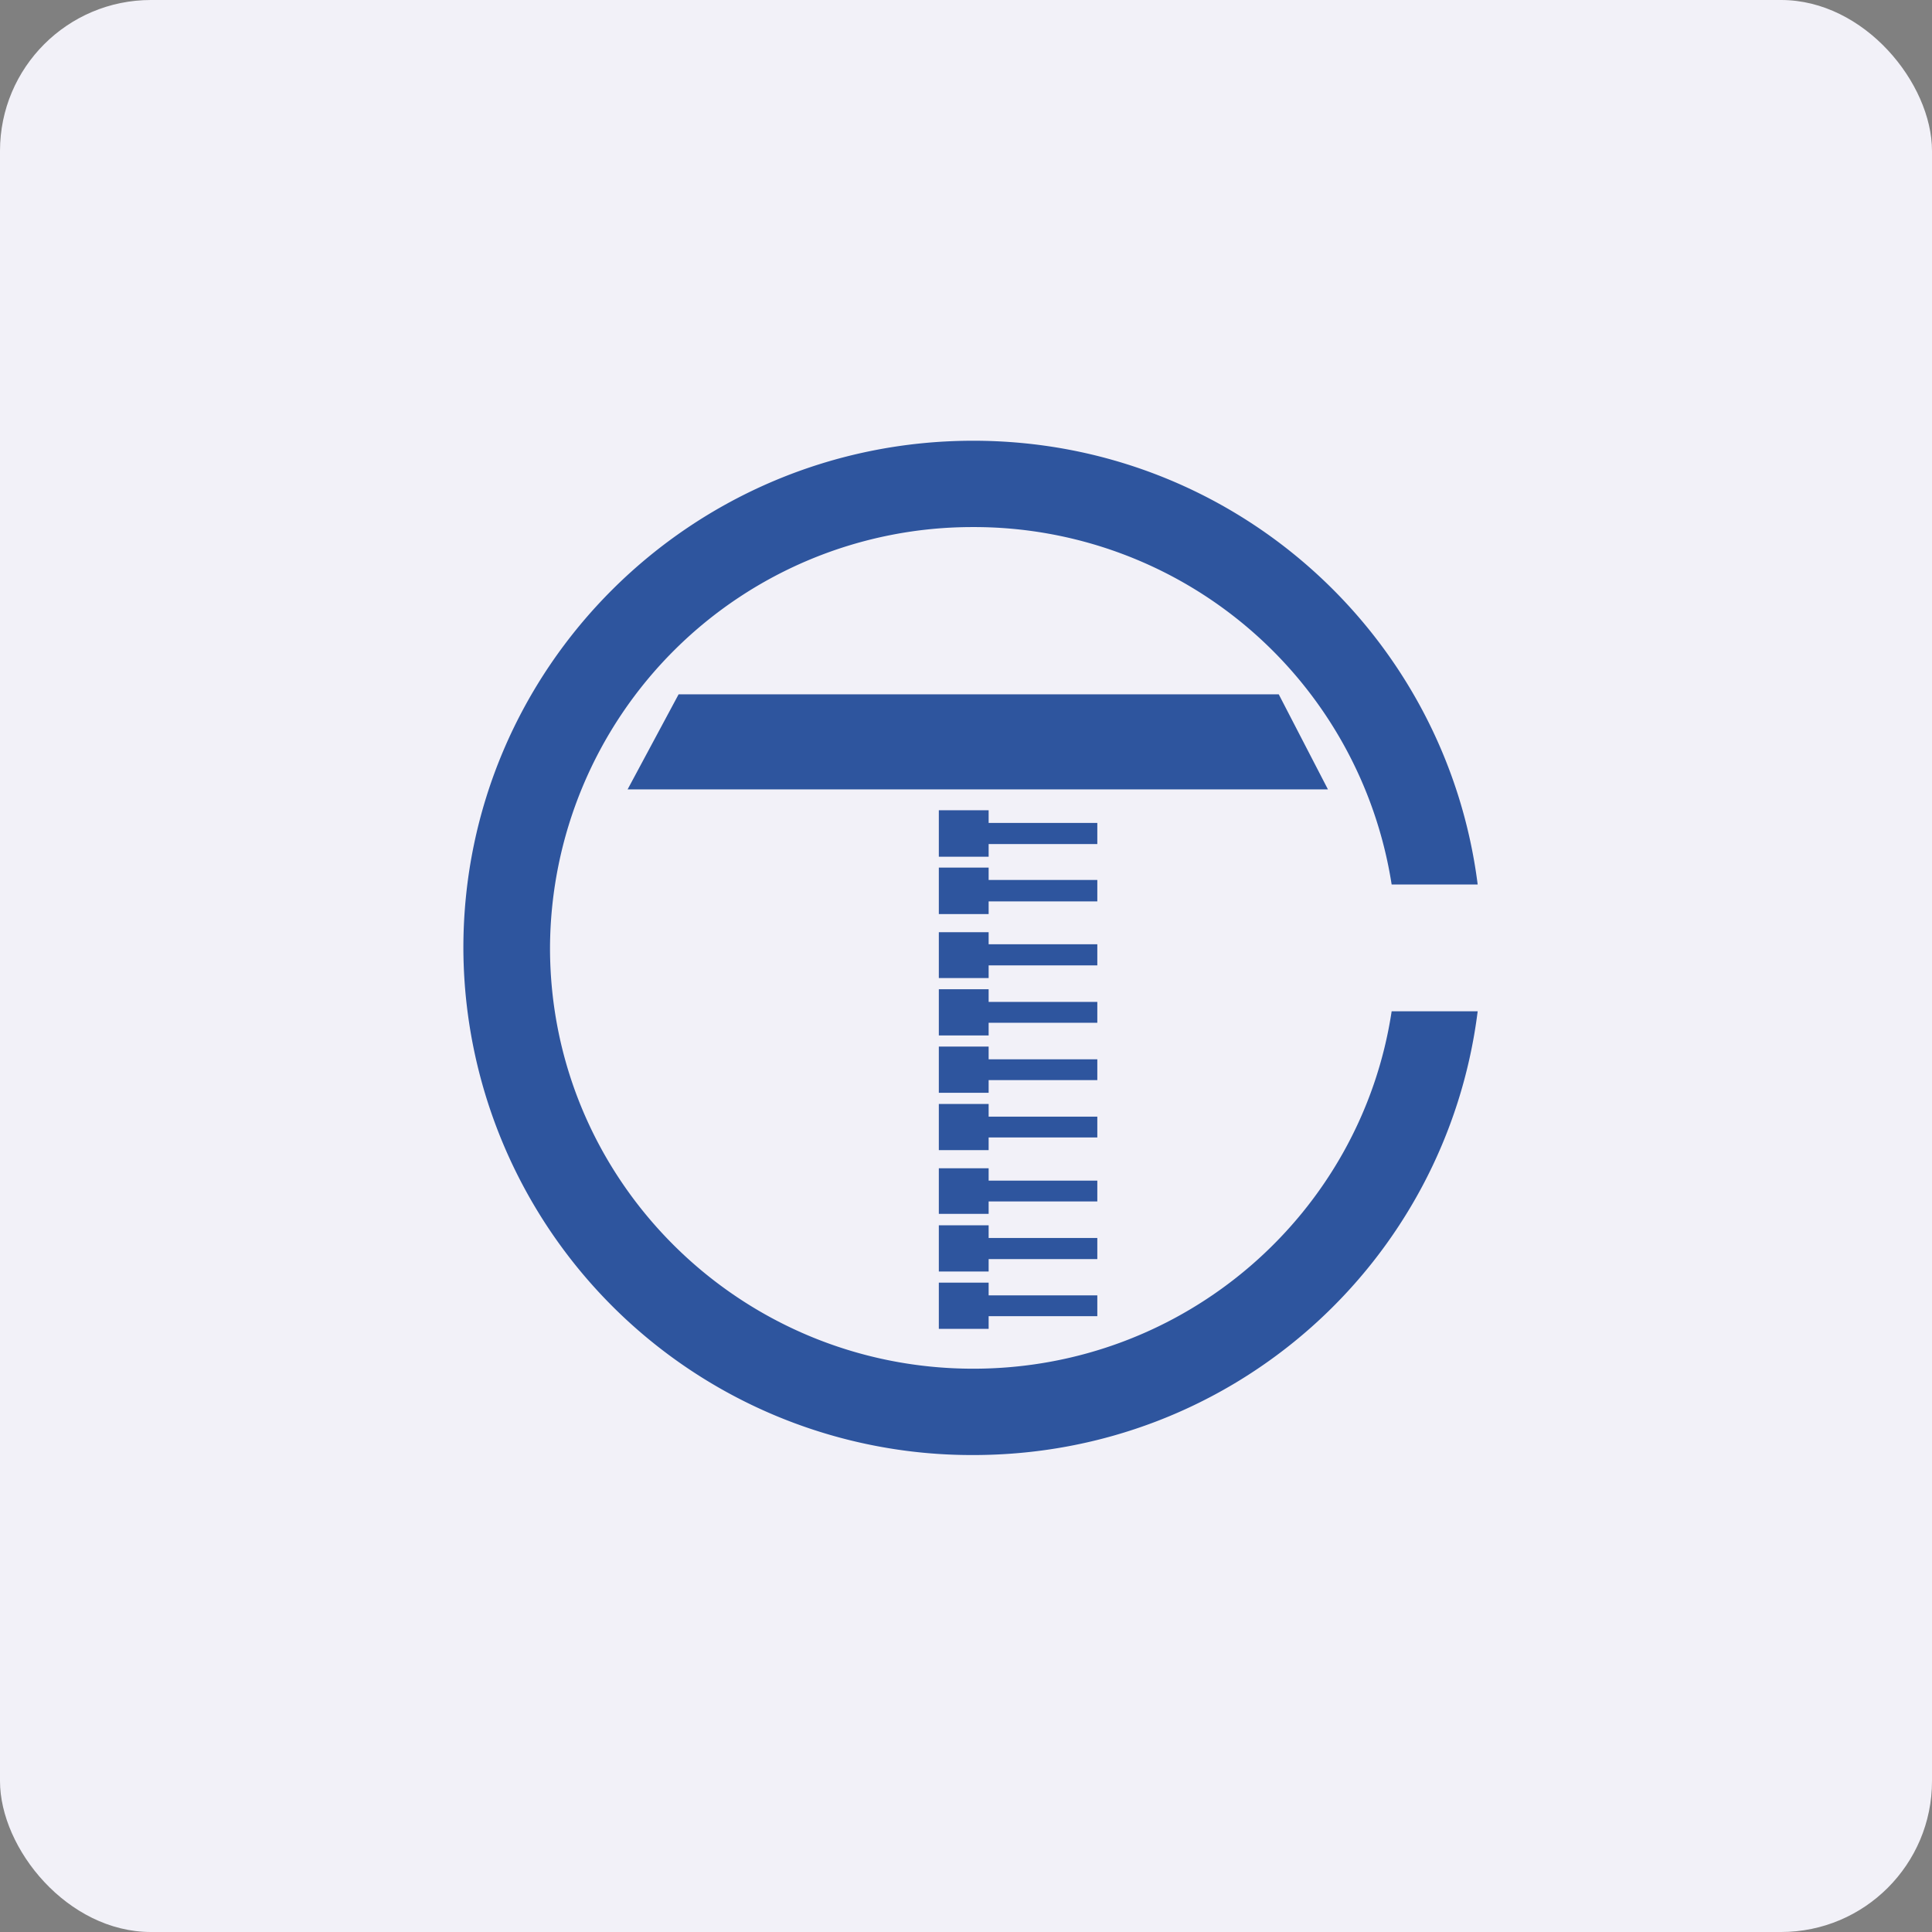 <!-- by FastBull --><svg xmlns="http://www.w3.org/2000/svg" width="64" height="64" viewBox="0 0 64 64"><rect x="0" y="0" width="64" height="64" fill="#808080" stroke="none"/><rect x="0" y="0" width="64" height="64" rx="5" ry="5" fill="#f2f1f8" /><path fill="#f2f1f8" d="M 2.75,2 L 61.55,2 L 61.55,60.80 L 2.75,60.80 L 2.75,2" /><path d="M 48.95,33.50 C 47.91,41.80 40.87,48.20 32.24,48.20 A 16.84,16.84 0 0,1 15.35,31.40 C 15.35,22.12 22.91,14.60 32.24,14.60 C 40.85,14.60 47.90,21.01 48.95,29.30 L 46.10,29.30 A 14,14 0 0,0 32.24,17.46 A 13.99,13.99 0 0,0 18.22,31.40 C 18.22,39.10 24.50,45.34 32.24,45.34 C 39.27,45.34 45.09,40.20 46.10,33.50 L 48.95,33.50 M 43.99,26.15 L 20.79,26.15 L 22.48,23 L 42.36,23 L 43.99,26.15 M 31.10,26.84 L 32.75,26.84 L 32.75,27.26 L 36.35,27.26 L 36.35,27.96 L 32.75,27.96 L 32.75,28.38 L 31.10,28.38 L 31.10,26.84 L 31.10,26.84 M 31.10,34.67 L 32.75,34.67 L 32.75,35.09 L 36.35,35.09 L 36.35,35.78 L 32.75,35.78 L 32.75,36.20 L 31.10,36.20 L 31.10,34.66 L 31.10,34.67 M 32.75,30.88 L 31.10,30.88 L 31.10,32.40 L 32.75,32.40 L 32.75,31.98 L 36.35,31.98 L 36.35,31.28 L 32.75,31.28 L 32.75,30.86 L 32.75,30.88 M 31.10,38.70 L 32.75,38.70 L 32.75,39.11 L 36.35,39.11 L 36.35,39.80 L 32.75,39.80 L 32.75,40.21 L 31.10,40.21 L 31.10,38.69 L 31.10,38.70 M 32.75,28.74 L 31.10,28.74 L 31.10,30.28 L 32.75,30.28 L 32.75,29.86 L 36.35,29.86 L 36.35,29.15 L 32.75,29.15 L 32.75,28.74 M 31.10,36.57 L 32.75,36.57 L 32.75,36.99 L 36.35,36.99 L 36.35,37.68 L 32.75,37.68 L 32.75,38.10 L 31.10,38.10 L 31.10,36.57 L 31.10,36.57 M 32.75,32.77 L 31.10,32.77 L 31.10,34.30 L 32.75,34.30 L 32.75,33.88 L 36.35,33.88 L 36.35,33.19 L 32.75,33.19 L 32.75,32.77 L 32.75,32.77 M 31.10,40.59 L 32.75,40.59 L 32.75,41.01 L 36.35,41.01 L 36.35,41.71 L 32.75,41.71 L 32.75,42.12 L 31.10,42.12 L 31.10,40.59 M 32.75,42.49 L 31.10,42.49 L 31.10,44.02 L 32.75,44.02 L 32.75,43.60 L 36.35,43.60 L 36.35,42.91 L 32.75,42.91 L 32.75,42.49 L 32.75,42.49" fill="#2e559e" /></svg>